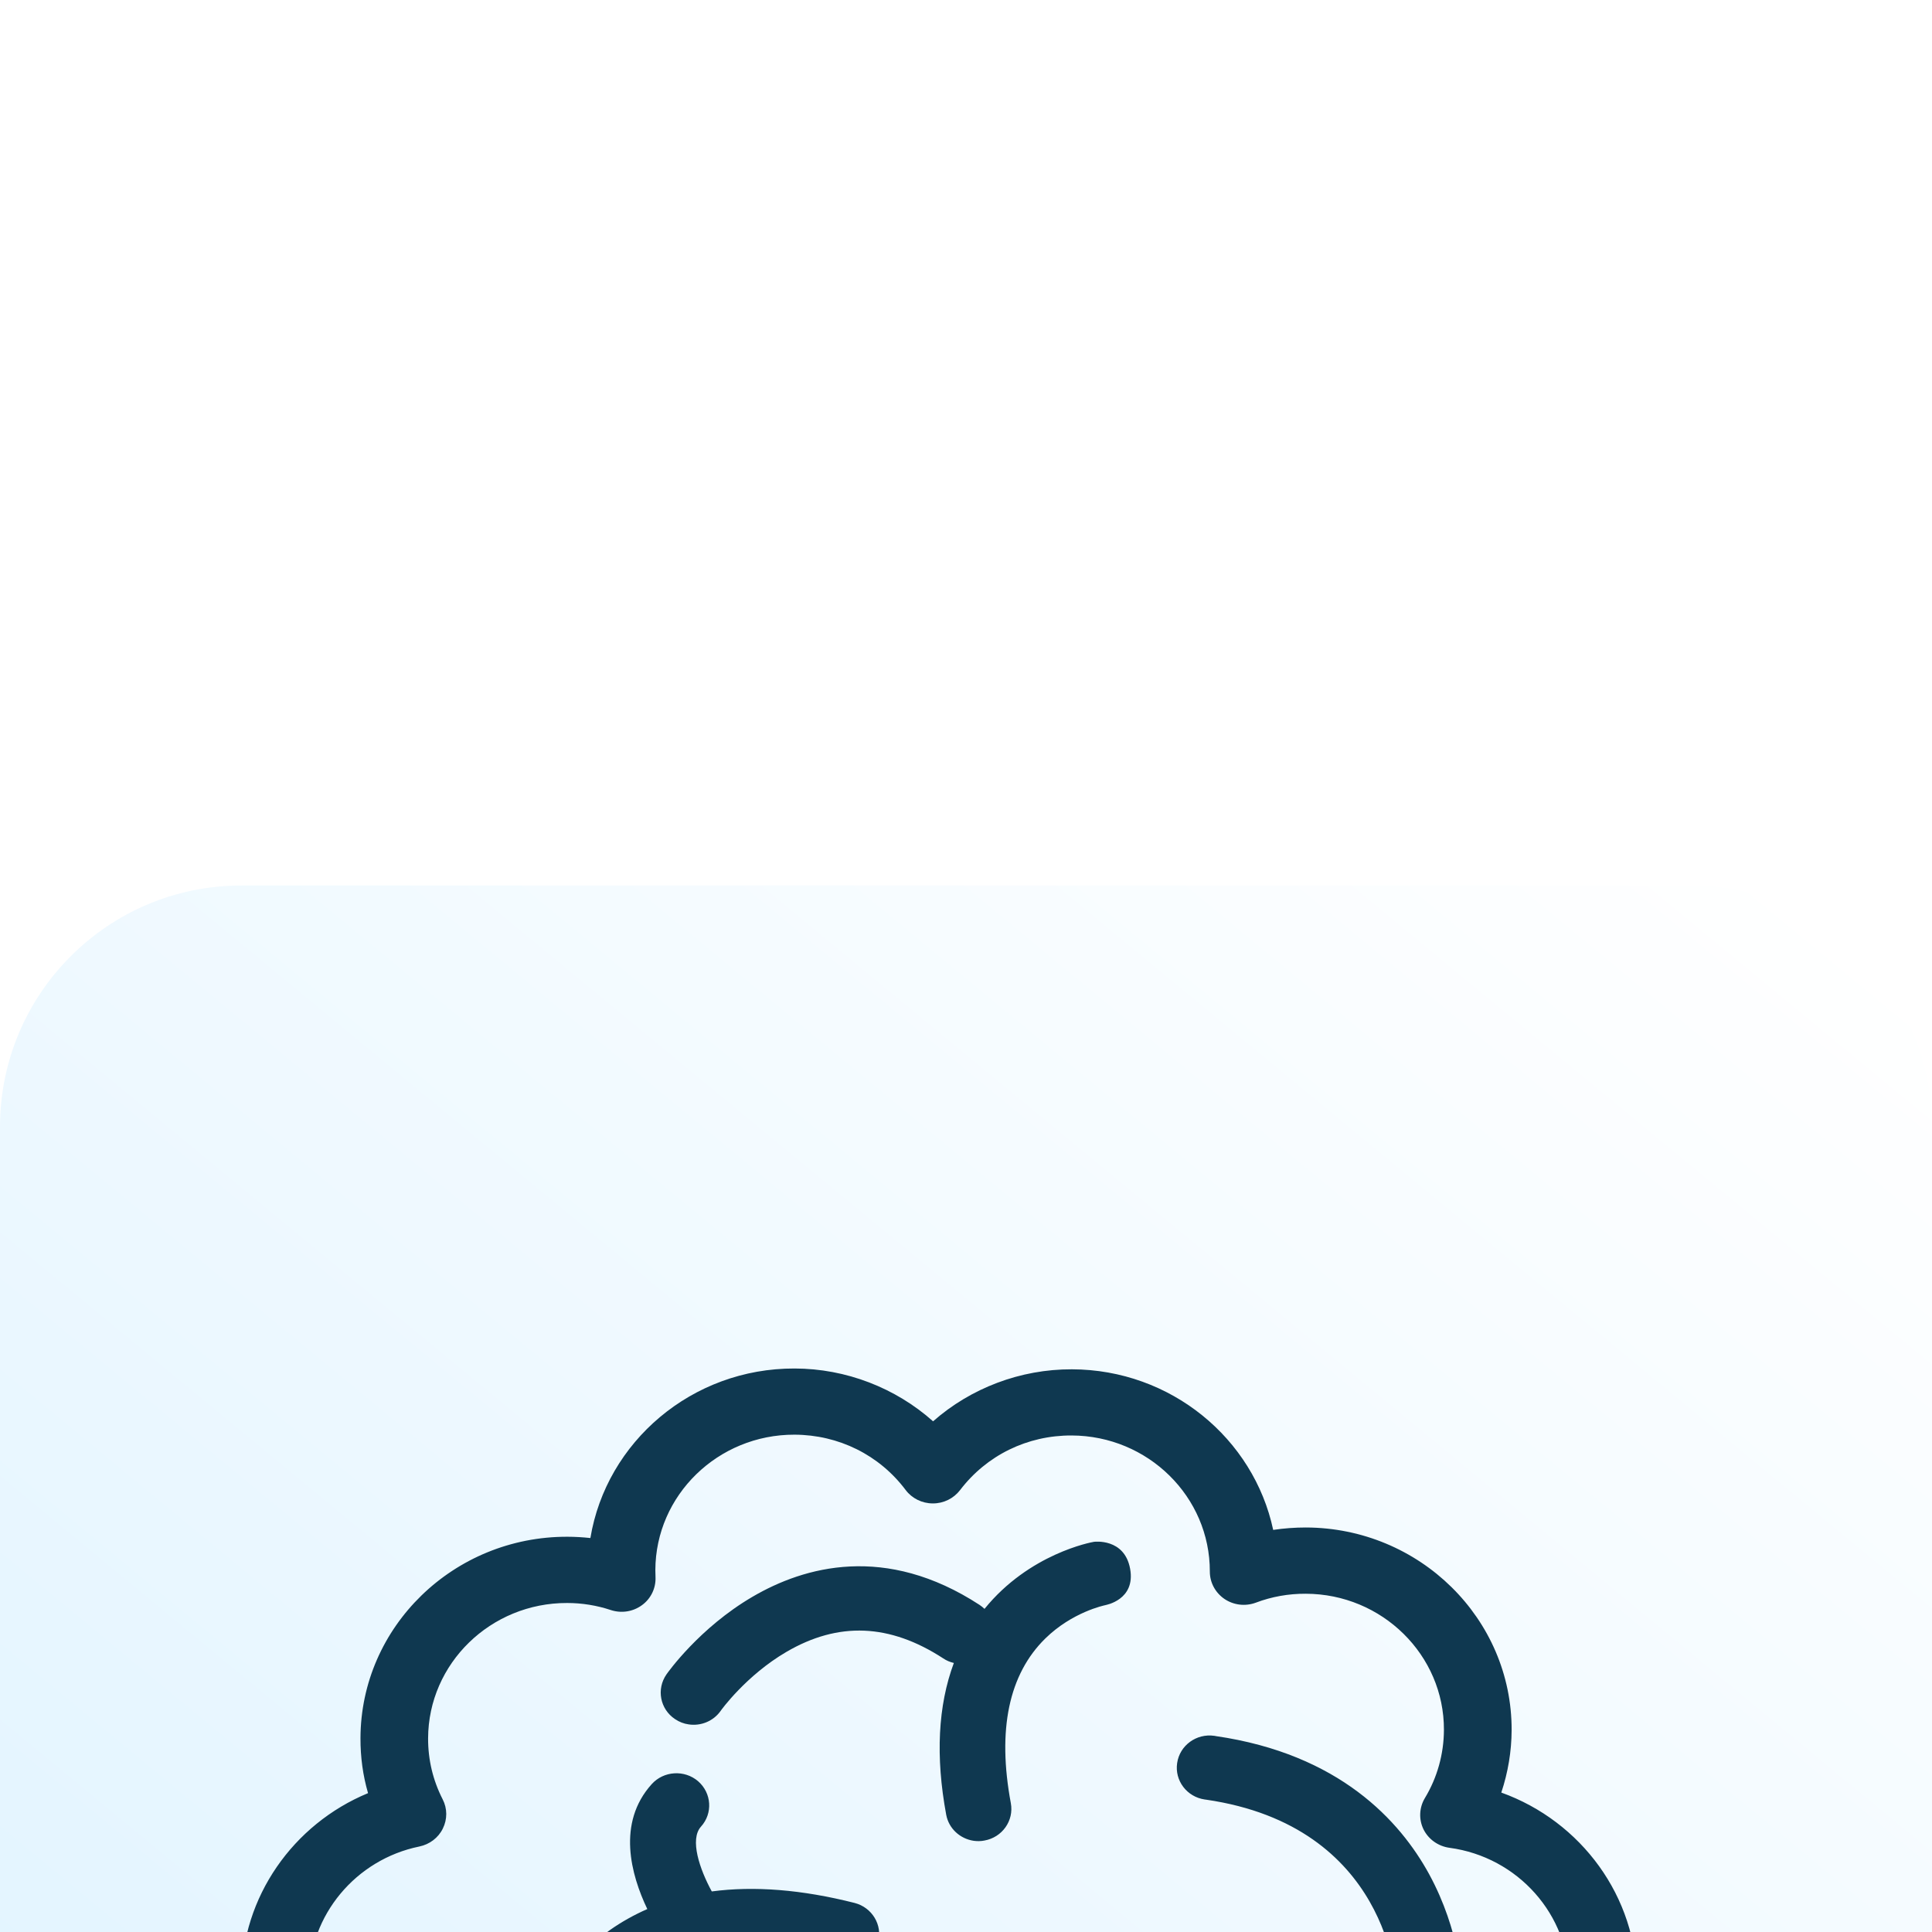 <svg width="24" height="24" viewBox="0 0 24 24" fill="none" xmlns="http://www.w3.org/2000/svg">
<g filter="url(#filter0_dd_15_811)">
<g clip-path="url(#clip0_15_811)">
<path d="M0 3C0 1.343 1.343 0 3 0H21C22.657 0 24 1.343 24 3V21C24 22.657 22.657 24 21 24H3C1.343 24 0 22.657 0 21V3Z" fill="url(#paint0_linear_15_811)"/>
<g clip-path="url(#clip1_15_811)">
<path fill-rule="evenodd" clip-rule="evenodd" d="M18.65 11.267C18.733 11.018 18.777 10.756 18.778 10.492C18.782 9.108 17.635 7.979 16.222 7.975C16.085 7.975 15.95 7.985 15.816 8.005C15.574 6.87 14.545 6.013 13.315 6.01C12.676 6.008 12.06 6.243 11.591 6.656C11.125 6.241 10.51 6.001 9.871 6C8.595 5.996 7.532 6.911 7.334 8.106C7.239 8.096 7.144 8.09 7.049 8.09C5.635 8.086 4.482 9.208 4.478 10.592C4.477 10.826 4.508 11.055 4.572 11.275C3.641 11.66 3.003 12.566 3 13.583C2.996 14.967 4.142 16.096 5.556 16.101L11.364 16.117C11.705 16.514 12.66 17.525 13.836 17.939C14.518 18.18 14.625 18.312 14.66 18.486C14.695 18.661 14.574 18.996 14.574 18.996L15.524 19C15.524 19 15.925 18.151 15.586 17.059C15.472 16.693 15.518 16.572 15.564 16.513C15.672 16.37 16.102 16.131 17.763 16.136C19.176 16.14 20.33 15.017 20.334 13.633C20.337 12.563 19.642 11.625 18.65 11.268L18.65 11.267ZM17.765 15.312C16.13 15.307 15.269 15.519 14.888 16.021C14.568 16.443 14.673 16.952 14.781 17.298C14.803 17.367 14.819 17.434 14.832 17.497C14.636 17.373 14.399 17.262 14.121 17.164C13.129 16.814 12.277 15.899 11.997 15.573C11.859 14.535 13.069 13.908 13.089 13.899C13.289 13.799 13.369 13.559 13.267 13.362C13.165 13.166 12.919 13.087 12.718 13.187C12.653 13.219 11.242 13.937 11.172 15.293L7.148 15.281C7.168 15.108 7.311 14.145 8.057 13.623C8.618 13.23 9.41 13.159 10.412 13.413C10.63 13.469 10.853 13.34 10.909 13.127C10.965 12.913 10.834 12.695 10.616 12.639C9.961 12.473 9.369 12.426 8.842 12.496C8.693 12.223 8.564 11.85 8.708 11.691C8.857 11.526 8.841 11.274 8.672 11.127C8.503 10.982 8.245 10.998 8.096 11.163C7.66 11.646 7.838 12.29 8.041 12.715C7.877 12.787 7.721 12.874 7.575 12.977C6.446 13.774 6.334 15.192 6.331 15.252C6.33 15.261 6.33 15.27 6.33 15.278L5.558 15.276C4.608 15.273 3.837 14.514 3.84 13.584C3.843 12.792 4.418 12.1 5.209 11.938C5.336 11.912 5.445 11.83 5.501 11.715C5.558 11.6 5.558 11.466 5.499 11.352C5.378 11.115 5.317 10.86 5.318 10.594C5.321 9.664 6.096 8.91 7.046 8.913C7.231 8.913 7.414 8.943 7.589 9.001C7.721 9.044 7.865 9.021 7.976 8.939C8.087 8.858 8.149 8.727 8.143 8.591C8.142 8.562 8.141 8.533 8.141 8.504C8.144 7.574 8.919 6.82 9.869 6.822C10.419 6.824 10.923 7.074 11.25 7.509C11.329 7.614 11.454 7.676 11.588 7.676C11.721 7.677 11.846 7.615 11.926 7.511C12.256 7.078 12.761 6.83 13.312 6.832C14.261 6.835 15.031 7.593 15.029 8.523C15.029 8.659 15.097 8.785 15.211 8.863C15.325 8.94 15.47 8.957 15.6 8.909C15.798 8.834 16.007 8.797 16.22 8.798C17.169 8.8 17.94 9.56 17.937 10.489C17.936 10.787 17.855 11.081 17.7 11.337C17.629 11.456 17.623 11.602 17.684 11.726C17.746 11.85 17.867 11.935 18.006 11.954C18.856 12.068 19.495 12.788 19.492 13.629C19.49 14.559 18.715 15.314 17.765 15.311V15.312ZM11.754 11.543C11.786 11.716 11.927 11.842 12.095 11.867C12.138 11.873 12.183 11.873 12.228 11.864C12.45 11.825 12.597 11.617 12.557 11.4C12.387 10.487 12.532 9.798 12.986 9.353C13.319 9.027 13.713 8.943 13.735 8.939L13.735 8.939H13.732C13.732 8.939 14.109 8.876 14.039 8.489C13.969 8.102 13.59 8.153 13.59 8.153C13.557 8.158 12.786 8.3 12.23 8.986C12.211 8.968 12.191 8.952 12.169 8.937C10.999 8.174 9.99 8.46 9.349 8.835C8.688 9.221 8.295 9.777 8.279 9.8C8.152 9.983 8.199 10.231 8.385 10.355C8.438 10.391 8.496 10.413 8.555 10.421C8.705 10.444 8.862 10.382 8.953 10.252C8.955 10.248 9.267 9.814 9.768 9.521C10.416 9.142 11.053 9.169 11.717 9.601C11.758 9.629 11.803 9.647 11.849 9.658C11.652 10.188 11.62 10.819 11.754 11.543H11.754ZM17.753 12.281C18.142 12.994 18.162 13.659 18.163 13.687H18.162C18.167 13.907 17.989 14.09 17.764 14.095C17.74 14.095 17.716 14.095 17.694 14.091C17.501 14.063 17.352 13.903 17.347 13.706C17.343 13.618 17.251 11.686 14.982 11.356C14.976 11.355 14.972 11.354 14.966 11.354C14.744 11.322 14.59 11.119 14.623 10.901C14.655 10.682 14.862 10.531 15.085 10.563C15.088 10.563 15.09 10.564 15.093 10.564C15.096 10.565 15.099 10.565 15.101 10.566C16.64 10.789 17.392 11.621 17.753 12.281Z" fill="#0F3850"/>
</g>
<path d="M0 0H24H0ZM24 21C24 23.485 21.985 25.5 19.5 25.5H4.5C2.015 25.5 0 23.485 0 21C0 21.828 1.343 22.5 3 22.5H21C22.657 22.5 24 21.828 24 21ZM0 24V0V24ZM24 0V24V0Z" fill="#013161" fill-opacity="0.6" mask="url(#path-2-inside-1_15_811)"/>
</g>
</g>
<defs>
<filter id="filter0_dd_15_811" x="-21" y="-15" width="66" height="71" filterUnits="userSpaceOnUse" color-interpolation-filters="sRGB">
<feFlood flood-opacity="0" result="BackgroundImageFix"/>
<feColorMatrix in="SourceAlpha" type="matrix" values="0 0 0 0 0 0 0 0 0 0 0 0 0 0 0 0 0 0 127 0" result="hardAlpha"/>
<feOffset dy="11"/>
<feGaussianBlur stdDeviation="10.5"/>
<feColorMatrix type="matrix" values="0 0 0 0 0 0 0 0 0 0 0 0 0 0 0 0 0 0 0.1 0"/>
<feBlend mode="normal" in2="BackgroundImageFix" result="effect1_dropShadow_15_811"/>
<feColorMatrix in="SourceAlpha" type="matrix" values="0 0 0 0 0 0 0 0 0 0 0 0 0 0 0 0 0 0 127 0" result="hardAlpha"/>
<feOffset/>
<feGaussianBlur stdDeviation="7.5"/>
<feColorMatrix type="matrix" values="0 0 0 0 0 0 0 0 0 0 0 0 0 0 0 0 0 0 0.05 0"/>
<feBlend mode="normal" in2="effect1_dropShadow_15_811" result="effect2_dropShadow_15_811"/>
<feBlend mode="normal" in="SourceGraphic" in2="effect2_dropShadow_15_811" result="shape"/>
</filter>
<linearGradient id="paint0_linear_15_811" x1="22.286" y1="9.76178e-08" x2="-7.64749e-07" y2="27" gradientUnits="userSpaceOnUse">
<stop stop-color="white"/>
<stop offset="1" stop-color="#D7F0FF"/>
</linearGradient>
<clipPath id="clip0_15_811">
<path d="M0 3C0 1.343 1.343 0 3 0H21C22.657 0 24 1.343 24 3V21C24 22.657 22.657 24 21 24H3C1.343 24 0 22.657 0 21V3Z" fill="white"/>
</clipPath>
<clipPath id="clip1_15_811">
<path d="M0 3C0 1.343 1.343 0 3 0H21C22.657 0 24 1.343 24 3V21C24 22.657 22.657 24 21 24H3C1.343 24 0 22.657 0 21V3Z" fill="white"/>
</clipPath>
</defs>
</svg>
